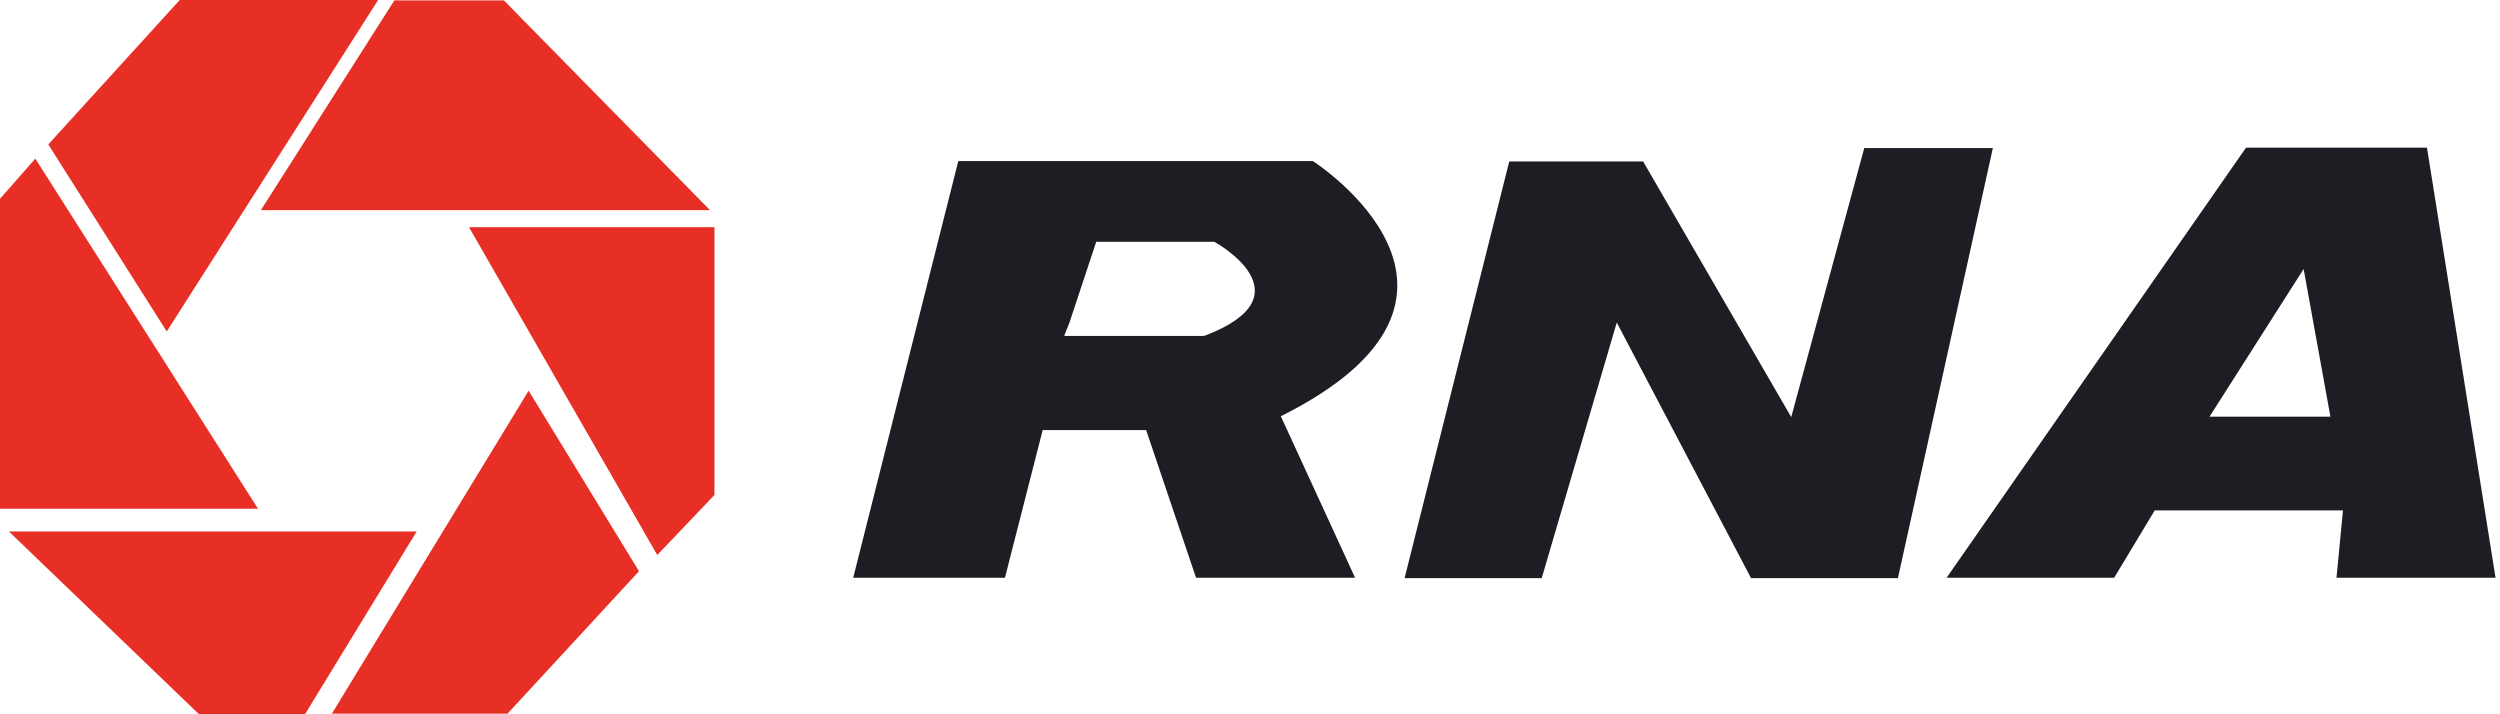 <svg version="1.1" id="Layer_1" xmlns="http://www.w3.org/2000/svg" xmlns:xlink="http://www.w3.org/1999/xlink" x="0px" y="0px" viewBox="0 0 616.2 176.1" style="enable-background:new 0 0 616.2 176.1;" xml:space="preserve">
<style type="text/css">
	.st0{fill:#E82F25;}
	.st1{fill:#1D1D24;}
</style>
<polygon class="st0" points="97.2,0.1 124.2,0.1 175,51.8 64.3,51.8 "></polygon>
<polygon class="st0" points="93.2,0 44.3,0 11.9,35.6 41.1,81.7 "></polygon>
<polygon class="st0" points="8.7,39.1 63.6,125.4 0,125.4 0,49 "></polygon>
<polygon class="st0" points="2.2,131 102.7,131 75.2,176 49,176 "></polygon>
<polygon class="st0" points="130.3,96.3 81.8,175.9 125.1,175.9 157.5,140.8 "></polygon>
<polygon class="st0" points="115.6,56 176.1,56 176.1,122 162,136.8 "></polygon>
<g>
	<path class="st1" d="M398.5,79.5l33.1,63h36.2l23.4-106h-31.7l-18,66.3l-36.5-63H372l-25.8,102.7h33.8L398.5,79.5z"></path>
	<path class="st1" d="M323.6,39.7h-87.4l-25.9,102.7h37.4L257,106h25.5l12.3,36.4H334l-18.3-39.8C375.3,72.8,323.6,39.7,323.6,39.7z
		 M296.8,82.8h-34.5l1.3-3.3l6.6-19.9h29.1C299.4,59.6,323.3,72.8,296.8,82.8z"></path>
	<path class="st1" d="M615.1,142.4l-16.9-106h-44.6l-73.8,106h41.3l10-16.6h46.4l-1.6,16.6H615.1z M544.6,102.7l23.2-36.4l6.6,36.4
		H544.6z"></path>
</g>
</svg>